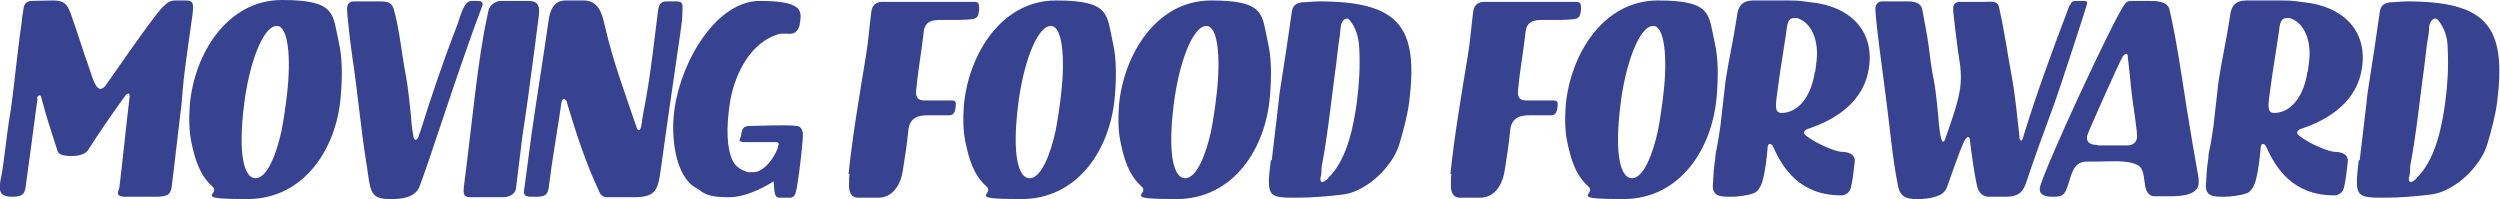 <?xml version="1.0" encoding="UTF-8"?>
<svg id="Layer_1" xmlns="http://www.w3.org/2000/svg" version="1.1" viewBox="0 0 540 43">
  <!-- Generator: Adobe Illustrator 29.5.0, SVG Export Plug-In . SVG Version: 2.1.0 Build 137)  -->
  <defs>
    <style>
      .st0 {
        fill: #374291;
      }
    </style>
  </defs>
  <path class="st0" d="M8.1,21.3c-.9,7-1.6,11.8-2.5,18.6-.2,1.9-.6,2.6-2.9,2.6S-.2,41.7,0,39.9C0,39.2.2,38.6.3,38c.6-3.2,1.1-8.4,1.6-11.6.9-5.2,1.3-10.1,2-15.6.2-1.8.5-4.2.8-6,0-1,.3-2,.4-3s.7-1.5,1.6-1.6c1.4,0,3.3-.1,4.7-.1,2.4,0,3.1.7,3.9,2.9,1.4,3.9,2.6,7.9,4,11.8.4,1.2.8,2.6,1.4,3.6.2.3.5.8,1,.8s1.1-.6,1.3-1c3.6-5.1,7.1-10.3,10.9-15.2.5-.6,1-1.3,1.6-1.8,1.1-1.1,1.8-1.1,2.7-1.1h1.7c1.7,0,2,.3,1.7,2.9-.5,3.7-1.5,10.4-1.9,14-.3,2.7-.4,5.4-.8,8.1-.6,4.7-1,8.8-1.8,15.1-.2,2-1.2,2.2-3.1,2.3h-6.9c-2.5,0-1.4-1.3-1.3-2.1.7-5.7,1.5-13.8,2.2-19.5,0-.2,0-.7-.2-.7q-.4,0-.7.4c-2.8,3.9-5.6,7.9-8.2,12-.7.8-2.2,1.1-3.2,1.1s-3.1,0-3.3-1.2c-1.5-4.6-2.2-6.7-3.5-11.5,0-.3-.2-.4-.4-.4s-.4.2-.5.6h0ZM73.6,20.8c-.9,11.3-7.9,22.2-20.2,22.2s-5.6-1-7.5-2.7c-2.9-2.6-3.8-6.1-4.5-9.3-.6-2.6-.6-5.5-.4-8.3C41.9,11.8,49,0,60.9,0s10.9,3.1,12.3,9.2c.7,3.1.8,6.9.4,11.6ZM59.8,5.6c-3.1,0-6.1,8.6-7.1,17.2-1.3,10.5,0,15.7,2.5,15.7s4.5-5.2,5.6-10.2c.4-1.9,1-6.1,1.2-8,.9-7.7.3-14.7-2.2-14.7ZM90.5,29.3c0-.2,0-.4.2-.6,2.3-7.4,5-15.4,7.8-22.6.6-1.4,1-3.4,1.8-4.7.4-.7.8-1.2,1.6-1.2h1.5c.6,0,1,.4.8,1-4.1,10.8-8,22.9-11.8,34.1l-1.7,4.8c-.9,2.6-3.9,2.9-6.2,2.9s-3.9-.2-4.5-2.6c-.5-1.9-.6-4-1-6-1.1-7.1-1.8-14.9-2.9-22.1-.2-1.4-1.3-9.8-1.1-10.7,0-.9.7-1.3,1.5-1.3h5.2c1.5,0,2.8,0,3.3,1.5,1.2,3.9,1.9,10.7,2.7,14.7.5,2.7.8,6.1,1.1,8.8,0,.7.2,2.6.5,4.1,0,.5.3.8.5.8s.5-.3.7-.9ZM116.4,3.3c-.2,1.7-1.6,12.4-1.9,14.4-.5,4.1-1.1,7.9-1.7,12-.3,2.3-.9,7.4-1.3,10.6,0,1.5-1.3,2.3-2.9,2.3h-6.7c-1.6,0-1.9-.3-1.7-2.3.9-6.9,1.7-14.2,2.5-20.7.7-5.4,1.4-10.9,2.6-16.3.2-.9.2-1.7,1.1-2.4.6-.5,1.1-.7,1.8-.7h6c1.6,0,2.5.7,2.2,3h0ZM138.5,27.4c.4-3.1.6-3.5,1.1-6.5,1.1-6.1,1.7-12.2,2.5-18.3.2-1.7.6-2.2,1.7-2.3h2.4c1.5,0,1.2,1,1.2,2.3s-.2,2.8-.4,4.2c-.9,6.2-1.9,13.1-2.8,19.3-.5,3.6-1,7.1-1.5,10.7-.6,4.4-1.2,5.8-5.8,5.8h-5.8c-.9,0-1.4-.5-1.7-1.3-2.8-5.9-5-12.6-6.9-19,0-.4-.3-.9-.7-.9s-.4.4-.5.6c-.9,6.3-2,12.2-2.8,18.7-.3,2-1.8,1.8-3.6,1.8s-1.9-.5-1.6-2.1c.5-3.9,1-7.3,1.5-11.3,1.1-7.8,2.6-16.9,3.7-24.7.3-2,1-4.3,3.7-4.3h3.8c3.2,0,4,2.6,4.6,5.3,1.9,8.2,4.2,14.1,6.9,22.1.1.4.3.6.5.6s.4-.3.5-.8h0ZM167.2,39.1c-2.8,1.8-6.5,3.5-9.7,3.5s-5-.3-6.6-1.7c-.2,0-.4-.3-.7-.4-4.3-2.5-5.4-10.9-4.5-17,1.5-10.6,9.2-23.3,18.4-23.3s9.1,2.1,8.7,4.7c-.1,1.2-.8,2.4-2.1,2.4s-2-.2-3.2.3c-6,2.2-9.1,9.3-9.9,15-.7,4.9-.7,9.3.7,12.2.7,1.3,1.9,2,3.3,2.4h1.1c2.6,0,5.2-4,5.5-6.1,0-.4-.5-.4-.8-.4h-6.2c-2.3,0-1.2-.6-1.1-1.6.2-1.3.4-1.9,2-1.9s7.8-.3,9.9,0c.8,0,1.2.6,1.4,1.4.2,1-.8,9.1-1.1,10.8-.4,2.6-.6,3.2-1.6,3.3h-2.4c-1.3,0-1-2.4-1.2-3.4v-.2ZM183.3,37.5c.9-8.6,2.4-17.2,3.8-25.8.5-3,.7-6.1,1.1-9.1.1-1.1.7-2.1,2.2-2.2h20c1,0,1.1.4,1.1,1.5-.1,1.2-.2,2-1.3,2.2-2,.3-4.8.2-6.8.2s-3.7.2-3.9,2.8c-.5,4.4-1.2,8-1.6,12.3-.2,1.8.5,2.3,1.8,2.3h5.9c1,0,.9.6.8,1.5-.1,1.3-.7,1.7-1.3,1.7h-4.7c-1.9,0-3.9.4-4.2,3.2-.3,3.2-.7,5.6-1.2,8.8-.5,3.1-2.2,5.8-5.3,5.8h-4.3c-1.7,0-2.1-1.4-2-3.2,0-.6,0-1.3.1-1.9h-.2ZM240.8,20.8c-.9,11.3-7.9,22.2-20.2,22.2s-5.6-1-7.5-2.7c-2.9-2.6-3.8-6.1-4.5-9.3-.6-2.6-.6-5.5-.4-8.3C209.2,11.9,216.2.1,228.1.1s10.9,3.1,12.3,9.2c.7,3.1.8,6.9.4,11.6h0ZM227,5.6c-3.1,0-6.1,8.6-7.1,17.2-1.3,10.5,0,15.7,2.5,15.7s4.5-5.2,5.6-10.2c.4-1.9,1-6.1,1.2-8,.9-7.7.3-14.7-2.2-14.7ZM274.3,20.8c-.9,11.3-7.9,22.2-20.2,22.2s-5.6-1-7.5-2.7c-2.9-2.6-3.8-6.1-4.5-9.3-.6-2.6-.6-5.5-.4-8.3C242.7,11.9,249.7.1,261.6.1s10.9,3.1,12.3,9.2c.7,3.1.8,6.9.4,11.6h0ZM260.6,5.6c-3.1,0-6.1,8.6-7.1,17.2-1.3,10.5,0,15.7,2.5,15.7s4.5-5.2,5.6-10.2c.4-1.9,1-6.1,1.2-8,.9-7.7.3-14.7-2.2-14.7ZM274.7,34.6c.5-4.2,1-8.5,1.5-12.7.1-1.3.3-2.5.5-3.8.8-5.1,1.6-10.2,2.3-15.3.2-1.5.7-2,2.2-2.3,1.2,0,2.4-.2,3.6-.2,17.4,0,21.6,5.4,19.6,21.6-.4,3.1-1.2,6-2.1,9.1-1.4,4.9-7,10.3-12.1,11-3.2.4-6.8.7-9.9.7-6.4,0-6.8,0-5.8-8.1h.2ZM285.2,38.2c0,.7,0,1.1.4,1.1s.6-.2,1.1-.6c.2-.3.5-.6.8-.9,3.6-4,4.9-10.7,5.6-15.9.5-3.8.7-7.6.5-11.4-.1-2.4-.7-4.5-2.1-6.2-.2-.2-.4-.3-.6-.3-.6,0-1.2.8-1.3,1.8-.1,1.3-.3,2.6-.5,3.9-.3,2.6-.6,5.3-1,8-.8,6.2-1.4,11.9-2.6,18.2-.1.8,0,1.3-.2,2.3h0ZM313.3,37.5c.9-8.6,2.4-17.2,3.8-25.8.5-3,.7-6.1,1.1-9.1.1-1.1.7-2.1,2.2-2.2h20c1,0,1.1.4,1.1,1.5-.1,1.2-.2,2-1.3,2.2-2,.3-4.8.2-6.8.2s-3.7.2-3.9,2.8c-.5,4.4-1.2,8-1.6,12.3-.2,1.8.5,2.3,1.8,2.3h5.9c1,0,.9.6.8,1.5-.1,1.3-.7,1.7-1.3,1.7h-4.7c-1.9,0-3.9.4-4.2,3.2-.3,3.2-.7,5.6-1.2,8.8-.5,3.1-2.2,5.8-5.3,5.8h-4.3c-1.7,0-2.1-1.4-2-3.2,0-.6,0-1.3.1-1.9h-.2ZM370.8,20.8c-.9,11.3-7.9,22.2-20.2,22.2s-5.6-1-7.5-2.7c-2.9-2.6-3.8-6.1-4.5-9.3-.6-2.6-.6-5.5-.4-8.3,1-10.8,8-22.6,19.9-22.6s10.9,3.1,12.3,9.2c.7,3.1.8,6.9.4,11.6h0ZM357.1,5.6c-3.1,0-6.1,8.6-7.1,17.2-1.3,10.5,0,15.7,2.5,15.7s4.5-5.2,5.6-10.2c.4-1.9,1-6.1,1.2-8,.9-7.7.3-14.7-2.2-14.7ZM381.8,32c-.2,2.1-.4,4.5-1.1,7.1-.3,1.1-1,2.3-1.8,2.6-1.2.5-3.7.8-4.9.8-2.4,0-4.3,0-4-2.9.1-1.8.2-3.6.5-5.4,0-.8.2-1.7.4-2.6l.3-1.7c.1-.9.3-1.7.4-2.6.4-3.2.7-6.5,1.1-9.7.7-4.7,1.8-9.4,2.5-14.2.2-2,1.1-3.3,3.5-3.3h7.7c2.5,0,3.2.2,4.8.4,8,.8,13.7,5.8,12.5,14.1-1,7.2-7,11.2-13.1,13.2-1,.3-1.2,1-.5,1.5,2.4,1.9,6.6,3.5,7.7,3.5s3.1.3,2.8,2.3c-.2,1.8-.4,3.7-.8,5.4-.2,1-1.1,1.7-2.1,1.7-8.9,0-12.6-5.8-14.7-10.5-.2-.4-.4-.6-.7-.6s-.4.2-.5.7v.2ZM392.1,15.4c.1-.8.2-1.6.3-2.5.4-3.7-.8-7.9-4.2-9-.2,0-.4,0-.7,0-1.6,0-1.5,2.2-1.7,3.3-.4,2.8-.9,5.6-1.3,8.4-.3,1.9-.5,3.7-.8,5.8-.2,2-.2,3.1,1.4,3,4-.3,6.3-4.5,6.9-8.9h.1ZM424.3,30.4c-1.3,2.9-2.9,7.7-3.6,9.6-.4,1.3-1.1,2-2.4,2.4-1.4.5-2.8.6-4.2.6-2.2,0-3.6-.4-4.1-2.7-1.3-6.4-1.8-13.1-2.7-19.7-.3-2.6-2.4-17.3-2.2-19,.1-.8.7-1.3,1.4-1.3h5.6c1.4,0,2.8.3,3.1,1.7.4,2.4,1.1,5.6,1.4,8,.3,2.5.6,4.9,1.1,7.3.5,2.6.7,5.3,1,8.1,0,.9.4,4.7.9,5.2.3,0,.4-.2.5-.4,1.2-3.5,2.8-7.7,3.3-11.2.2-1.6.2-3.2,0-4.8-.6-3.9-1.1-7.9-1.5-11.8v-.7c0-.9.7-1.3,1.4-1.3h5.2c1.7,0,3-.3,3.3,1.2,1.3,5.8,1.7,9.4,2.7,14.7.8,4.3,1.2,8.8,1.7,13.2,0,.4,0,.7.4.9.3-.3.4-.7.5-1.1,2.8-9.1,6.1-18.1,9.6-27.3.1-.4.3-.8.6-1.2.2-.5.5-.6,1.2-.6h1.6c.8,0,.8.4.6,1-.2.8-6.2,19.2-6.9,21-2.1,5.8-4.3,11.6-6.2,17.4-.9,2.6-2.5,2.9-4.6,2.9h-3.7c-1.4-.2-2-1.2-2.3-2.5-.6-2.8-1.1-6.5-1.5-9.7,0-.5-.2-.7-.4-.7s-.5.3-.8.9h0ZM453,34.9h-2.3c-3.1,0-3.3,3.3-4.2,5.6-.6,1.6-1,1.9-2.6,2h-.6c-1.3,0-2.9-.3-2.7-1.9.5-3.2,16.4-37.6,18.5-39.9.3-.4.8-.5,1.2-.5h3.9c1.4,0,3.9,0,4.4,1.8,1.6,7,2.6,14.2,3.7,21.2.8,5.1,1.7,10.2,2.6,15.3v1.3c-.4,2.7-4.9,2.6-6.8,2.6h-2.8c-3.2-.3-1.1-5.7-3.7-6.8-2.2-1.1-5.9-.7-8.5-.7h-.1ZM453.1,31.4h6.5c1,0,1.9-.6,2-1.7.1-1.2-.8-6.7-1-8.3-.4-3-.6-6.1-1-9.1,0-.2,0-.7-.3-.7s-.5.3-.8.6c-1,1.8-7.6,16.6-7.7,17.2-.2,1.4.8,1.9,2.1,1.9h.2ZM488.3,32c-.2,2.1-.4,4.5-1.1,7.1-.3,1.1-1,2.3-1.8,2.6-1.2.5-3.7.8-4.9.8-2.4,0-4.3,0-4-2.9.1-1.8.2-3.6.5-5.4,0-.8.2-1.7.4-2.6l.3-1.7c.1-.9.3-1.7.4-2.6.4-3.2.7-6.5,1.1-9.7.7-4.7,1.8-9.4,2.5-14.2.2-2,1.1-3.3,3.5-3.3h7.7c2.5,0,3.2.2,4.8.4,8,.8,13.7,5.8,12.5,14.1-1,7.2-7,11.2-13.1,13.2-1,.3-1.2,1-.5,1.5,2.4,1.9,6.6,3.5,7.7,3.5s3.1.3,2.8,2.3c-.2,1.8-.4,3.7-.8,5.4-.2,1-1.1,1.7-2.1,1.7-8.9,0-12.6-5.8-14.7-10.5-.2-.4-.4-.6-.7-.6s-.4.2-.5.7v.2ZM498.5,15.4c.1-.8.2-1.6.3-2.5.4-3.7-.8-7.9-4.2-9-.2,0-.4,0-.7,0-1.6,0-1.5,2.2-1.7,3.3-.4,2.8-.9,5.6-1.3,8.4-.3,1.9-.5,3.7-.8,5.8-.2,2-.2,3.1,1.4,3,4-.3,6.3-4.5,6.9-8.9h.1ZM509.7,34.6c.5-4.2,1-8.5,1.5-12.7.1-1.3.3-2.5.5-3.8.8-5.1,1.6-10.2,2.3-15.3.2-1.5.7-2,2.2-2.3,1.2,0,2.4-.2,3.6-.2,17.4,0,21.6,5.4,19.6,21.6-.4,3.1-1.2,6-2.1,9.1-1.4,4.9-7,10.3-12.1,11-3.2.4-6.8.7-9.9.7-6.4,0-6.8,0-5.8-8.1h.2ZM520.3,38.2c0,.7,0,1.1.4,1.1s.6-.2,1.1-.6c.2-.3.5-.6.8-.9,3.6-4,4.9-10.7,5.6-15.9.5-3.8.7-7.6.5-11.4,0-2.4-.7-4.5-2.1-6.2-.2-.2-.4-.3-.6-.3-.6,0-1.2.8-1.3,1.8,0,1.3-.3,2.6-.5,3.9-.3,2.6-.6,5.3-1,8-.8,6.2-1.4,11.9-2.6,18.2,0,.8,0,1.3-.2,2.3h-.1Z"/>
</svg>